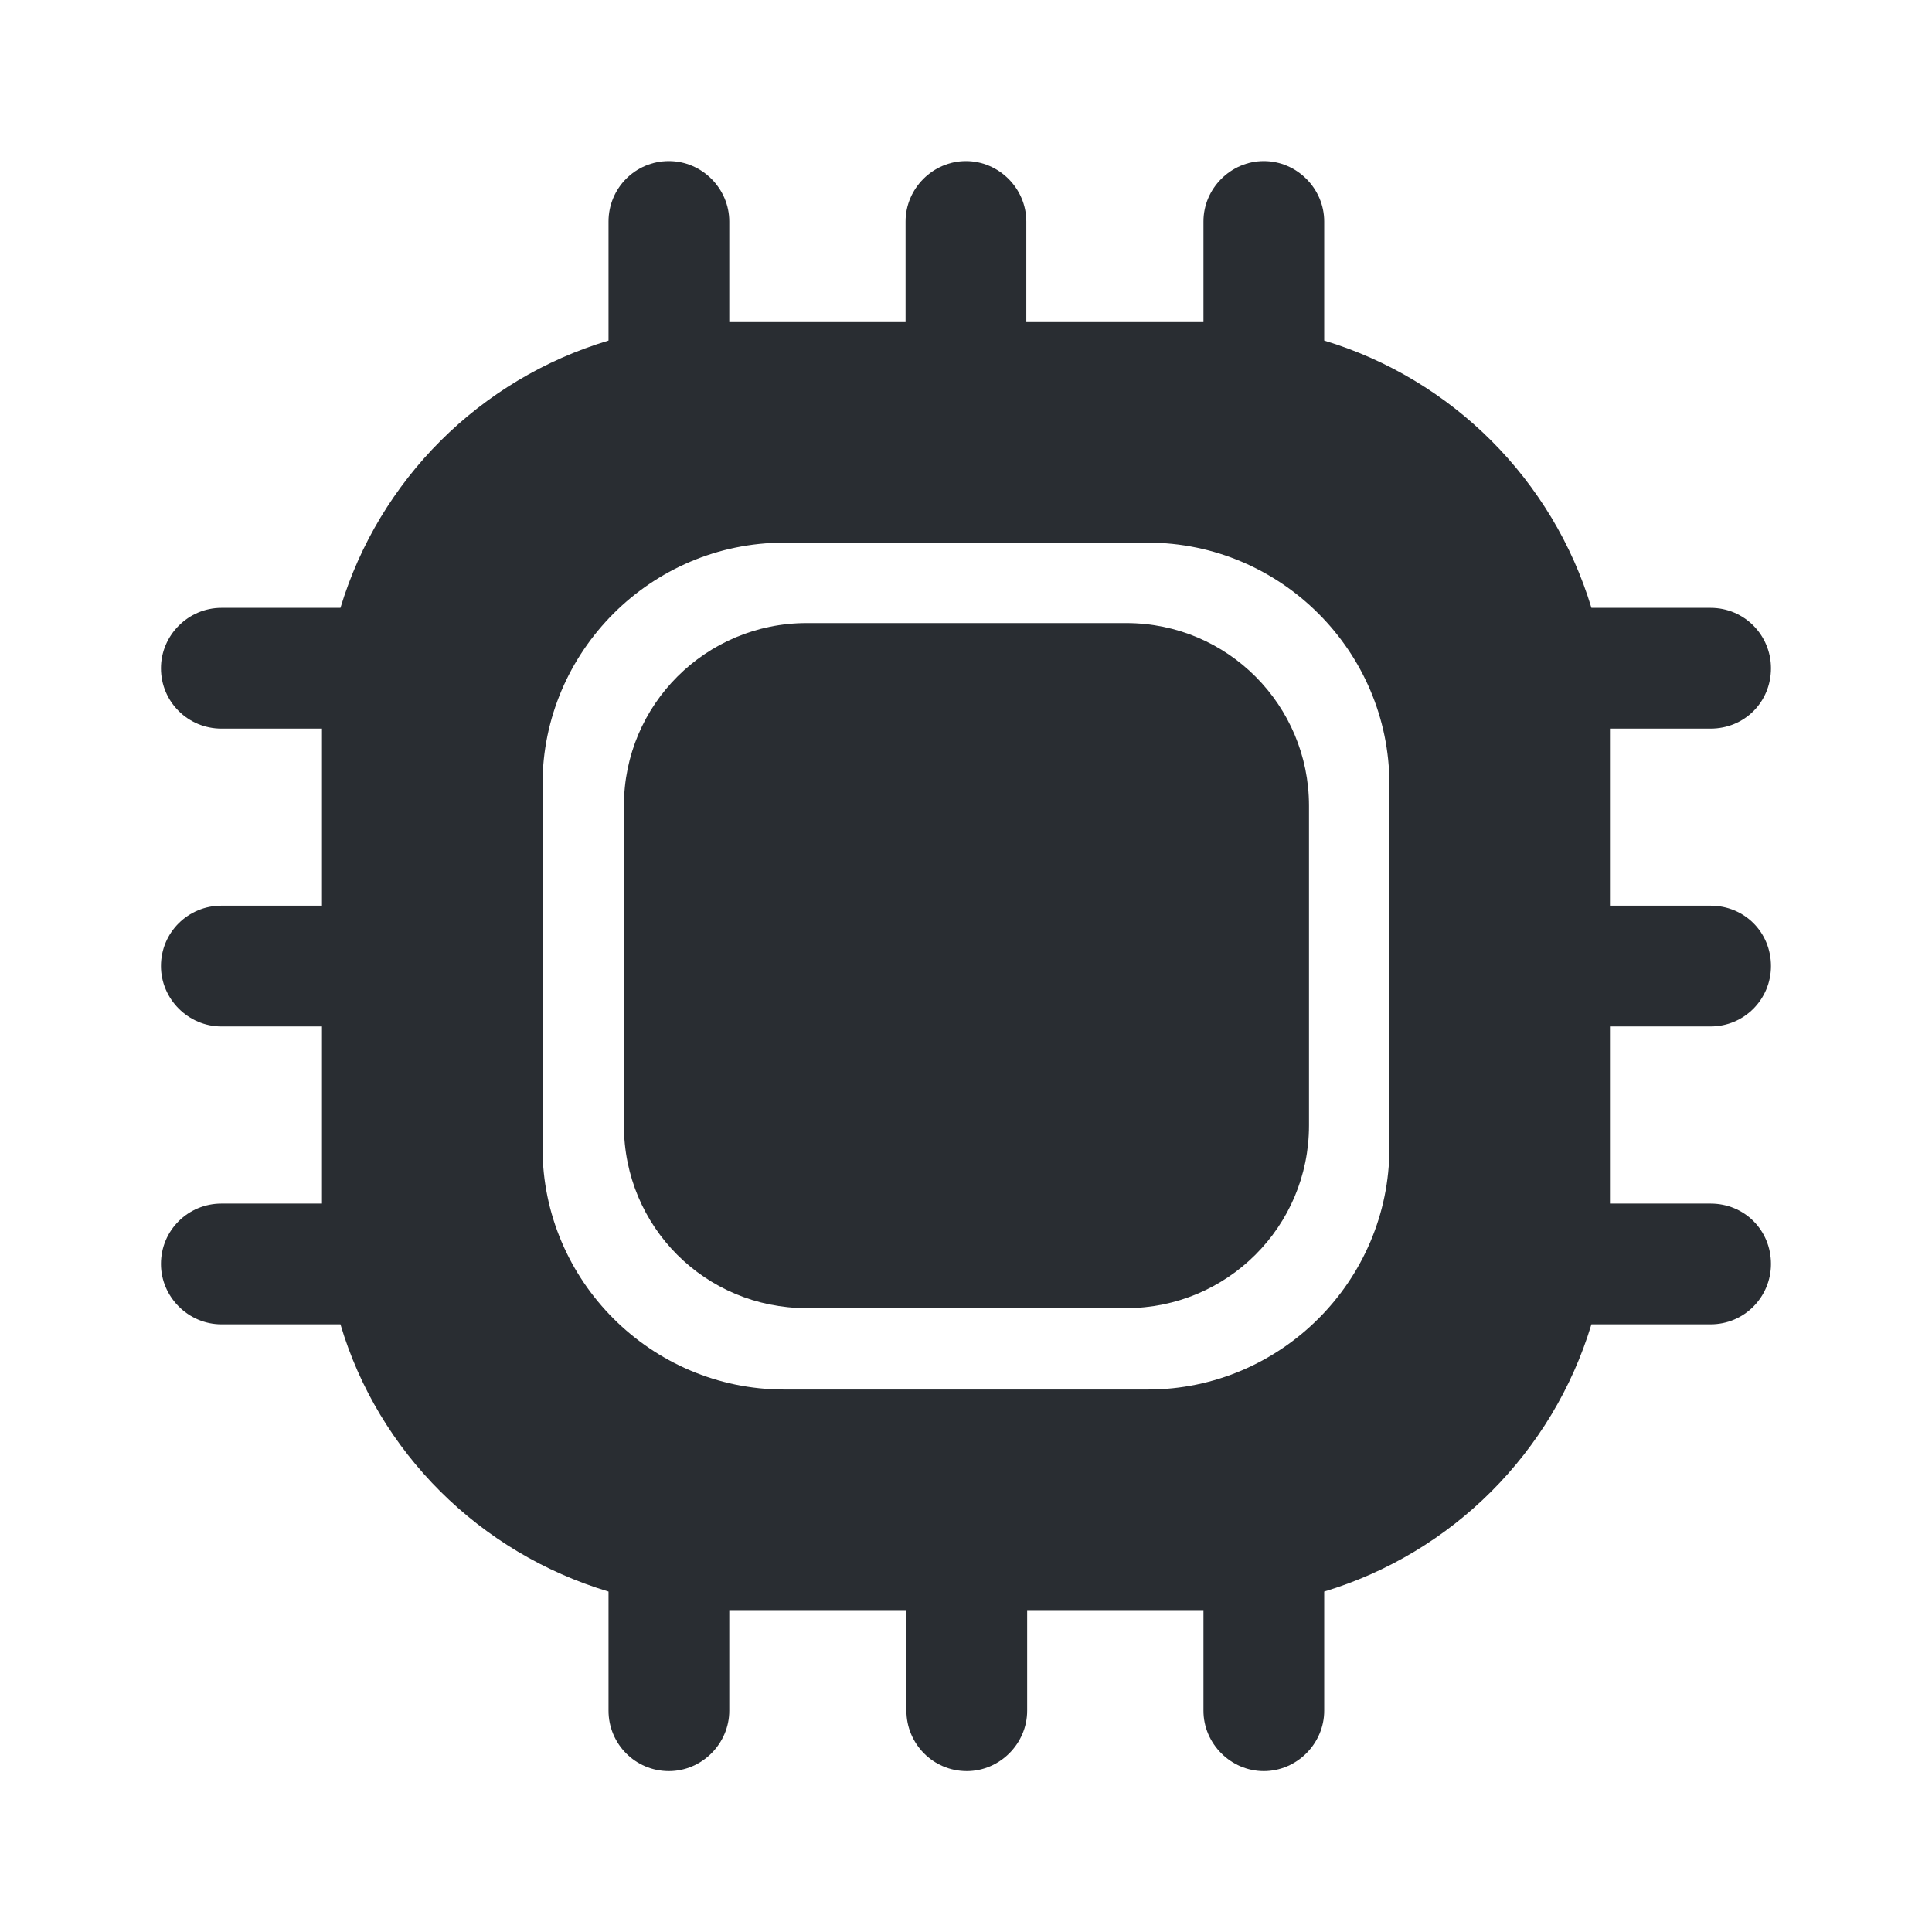 <?xml version="1.0" encoding="UTF-8"?> <svg xmlns="http://www.w3.org/2000/svg" width="32" height="32" viewBox="0 0 32 32" fill="none"><path d="M28.333 17.001C28.893 17.001 29.333 16.548 29.333 16.001C29.333 15.441 28.893 15.001 28.333 15.001H26.666V12.068H28.333C28.893 12.068 29.333 11.628 29.333 11.068C29.333 10.521 28.893 10.068 28.333 10.068H26.359C25.719 7.948 24.053 6.281 21.933 5.641V3.668C21.933 3.121 21.479 2.668 20.933 2.668C20.386 2.668 19.933 3.121 19.933 3.668V5.335H16.999V3.668C16.999 3.121 16.546 2.668 15.999 2.668C15.453 2.668 14.999 3.121 14.999 3.668V5.335H12.079V3.668C12.079 3.121 11.626 2.668 11.079 2.668C10.519 2.668 10.079 3.121 10.079 3.668V5.641C7.946 6.281 6.279 7.948 5.639 10.068H3.666C3.119 10.068 2.666 10.521 2.666 11.068C2.666 11.628 3.119 12.068 3.666 12.068H5.333V15.001H3.666C3.119 15.001 2.666 15.441 2.666 16.001C2.666 16.548 3.119 17.001 3.666 17.001H5.333V19.935H3.666C3.119 19.935 2.666 20.375 2.666 20.935C2.666 21.481 3.119 21.935 3.666 21.935H5.639C6.266 24.055 7.946 25.721 10.079 26.361V28.335C10.079 28.881 10.519 29.335 11.079 29.335C11.626 29.335 12.079 28.881 12.079 28.335V26.668H15.013V28.335C15.013 28.881 15.453 29.335 16.013 29.335C16.559 29.335 17.013 28.881 17.013 28.335V26.668H19.933V28.335C19.933 28.881 20.386 29.335 20.933 29.335C21.479 29.335 21.933 28.881 21.933 28.335V26.361C24.053 25.721 25.719 24.055 26.359 21.935H28.333C28.893 21.935 29.333 21.481 29.333 20.935C29.333 20.375 28.893 19.935 28.333 19.935H26.666V17.001H28.333ZM23.013 19.015C23.013 21.215 21.213 23.015 19.013 23.015H12.986C10.786 23.015 8.986 21.215 8.986 19.015V12.988C8.986 10.788 10.786 8.988 12.986 8.988H19.013C21.213 8.988 23.013 10.788 23.013 12.988V19.015V19.015Z" fill="#292D32"></path><path d="M13.361 21.667H18.654C20.321 21.667 21.681 20.32 21.681 18.64V13.347C21.681 11.68 20.334 10.32 18.654 10.32H13.361C11.694 10.32 10.334 11.667 10.334 13.347V18.64C10.334 20.32 11.681 21.667 13.361 21.667Z" fill="#292D32"></path></svg> 